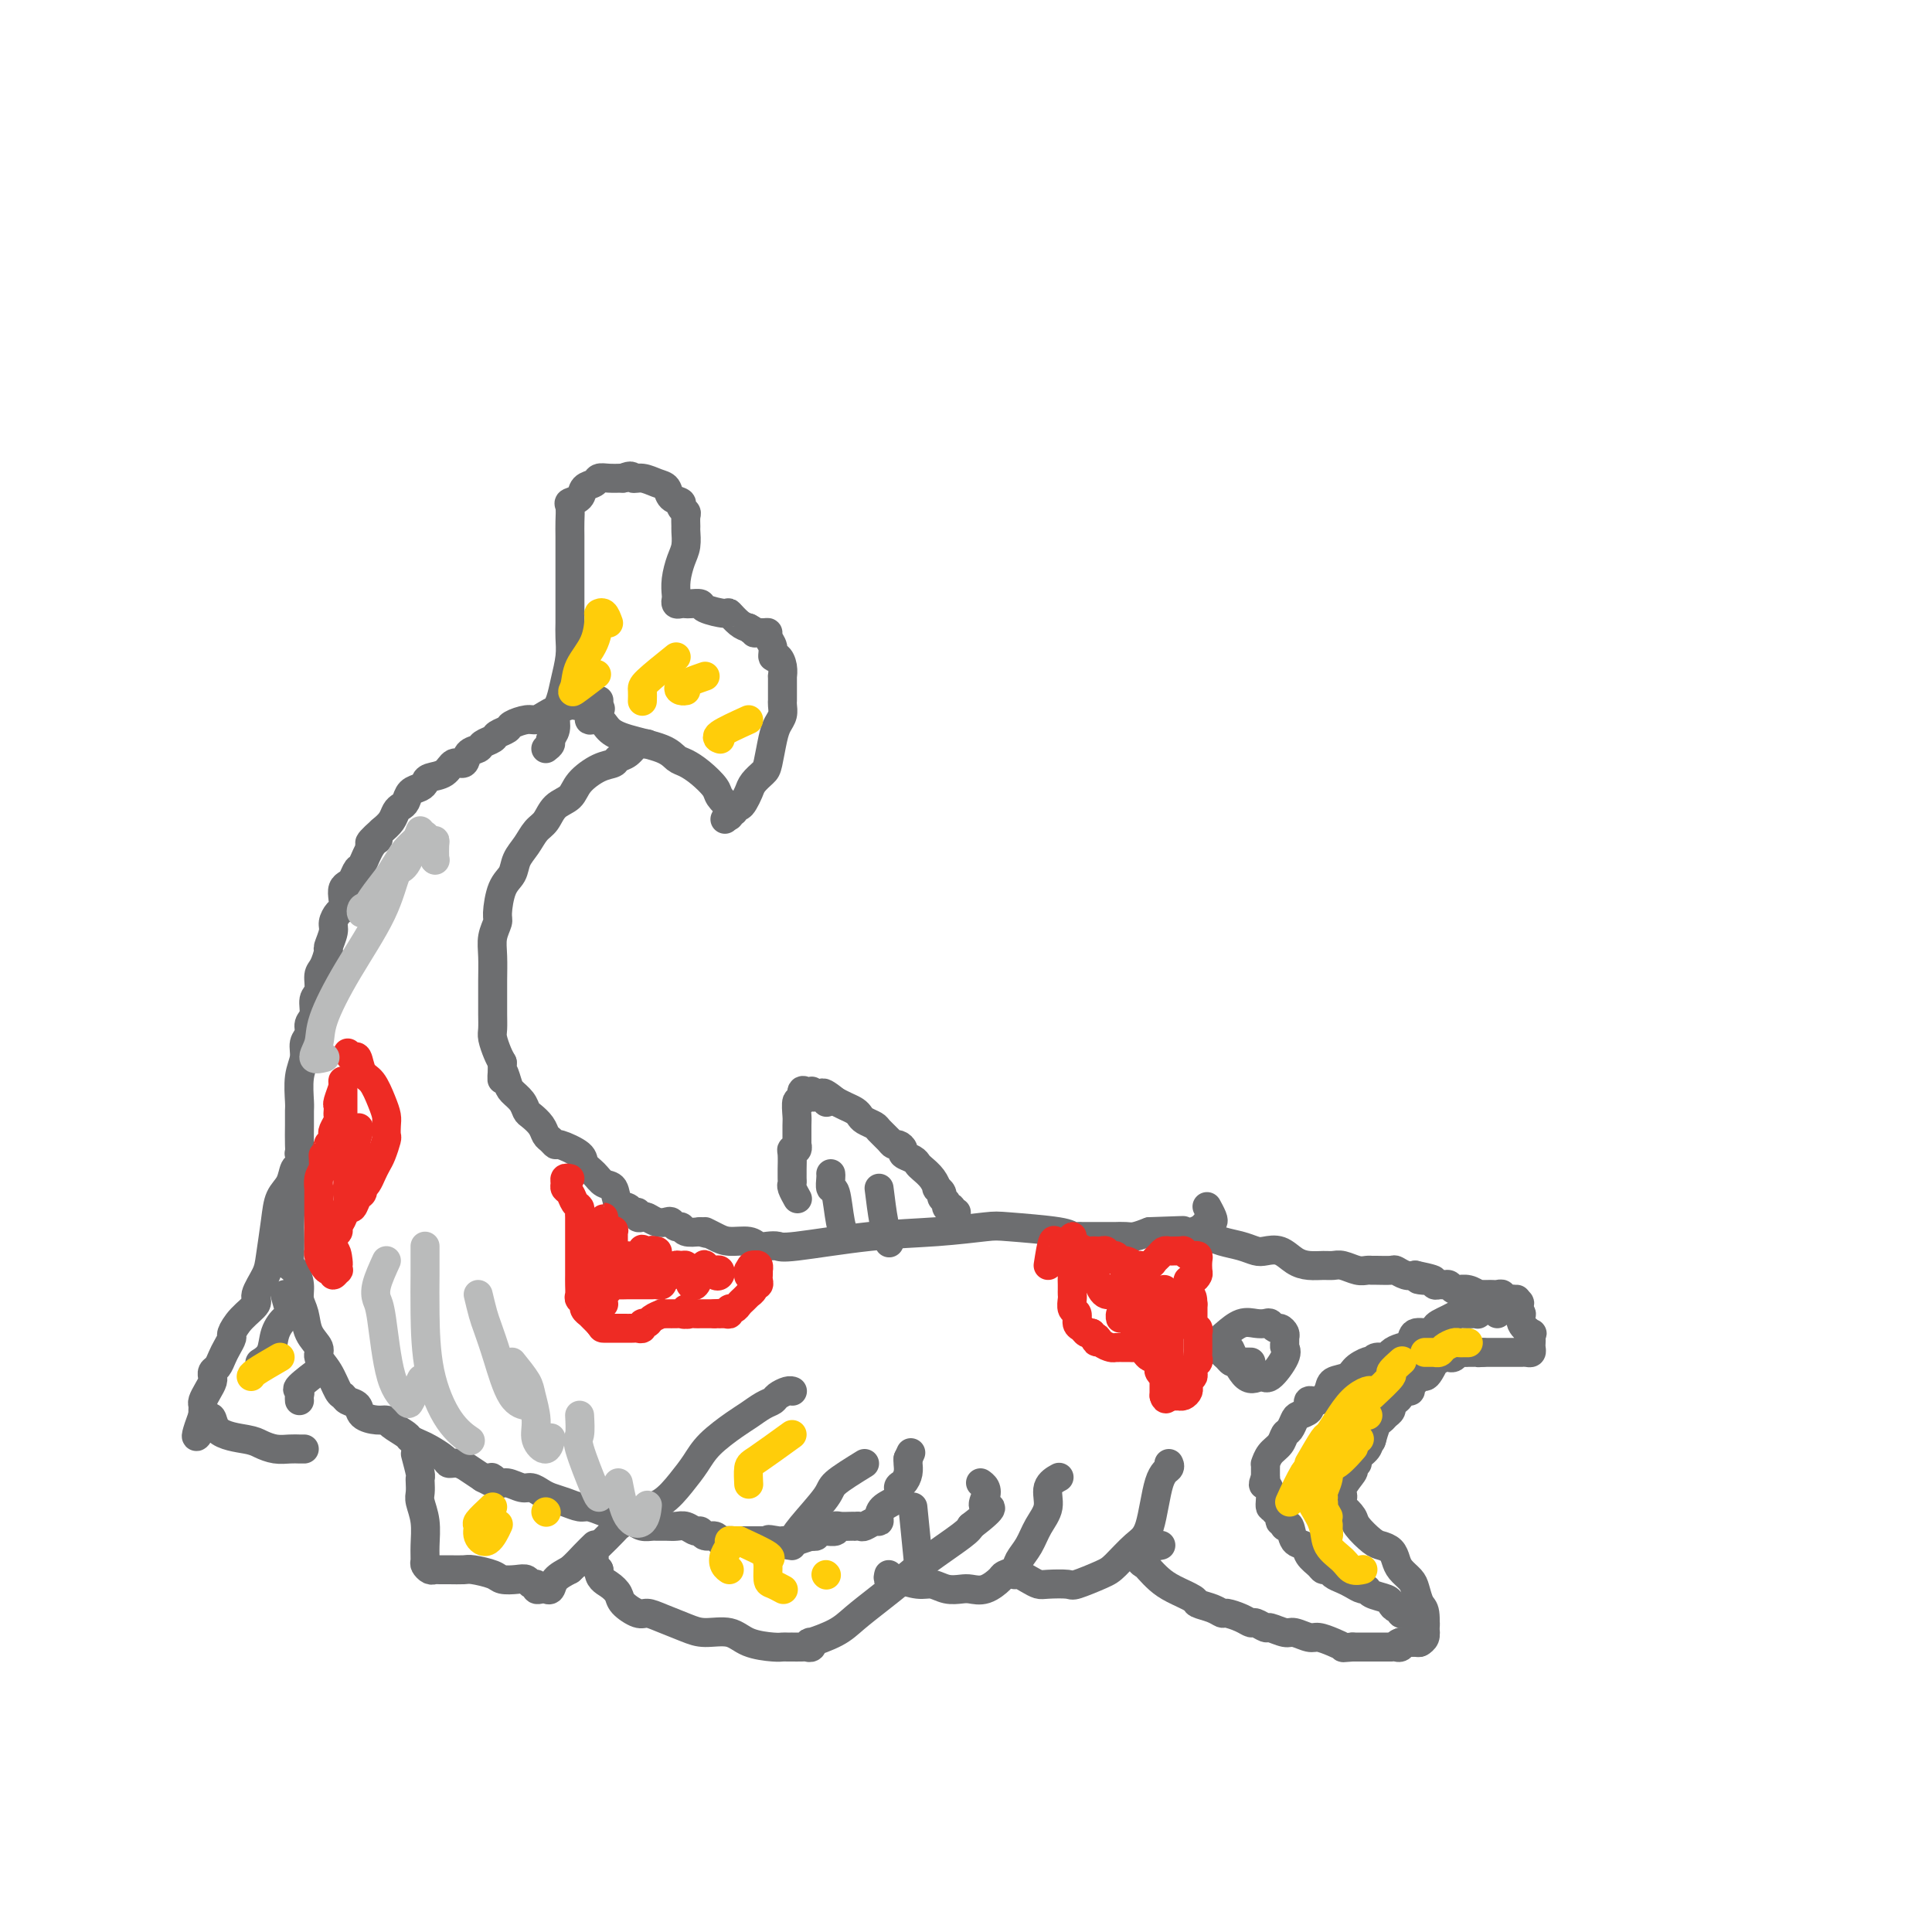 <svg viewBox='0 0 400 400' version='1.1' xmlns='http://www.w3.org/2000/svg' xmlns:xlink='http://www.w3.org/1999/xlink'><g fill='none' stroke='rgb(109,110,112)' stroke-width='6' stroke-linecap='round' stroke-linejoin='round'><path d='M113,155c0.455,-0.351 0.909,-0.701 1,-1c0.091,-0.299 -0.183,-0.546 0,-1c0.183,-0.454 0.823,-1.114 1,-2c0.177,-0.886 -0.110,-1.997 0,-3c0.110,-1.003 0.618,-1.896 1,-3c0.382,-1.104 0.638,-2.417 1,-4c0.362,-1.583 0.829,-3.436 1,-5c0.171,-1.564 0.046,-2.838 0,-4c-0.046,-1.162 -0.012,-2.212 0,-3c0.012,-0.788 0.003,-1.312 0,-2c-0.003,-0.688 -0.001,-1.538 0,-3c0.001,-1.462 0.000,-3.535 0,-5c-0.000,-1.465 0.000,-2.322 0,-3c-0.000,-0.678 -0.002,-1.176 0,-2c0.002,-0.824 0.008,-1.974 0,-3c-0.008,-1.026 -0.028,-1.928 0,-3c0.028,-1.072 0.106,-2.314 0,-3c-0.106,-0.686 -0.394,-0.814 0,-1c0.394,-0.186 1.470,-0.428 2,-1c0.530,-0.572 0.515,-1.474 1,-2c0.485,-0.526 1.470,-0.677 2,-1c0.530,-0.323 0.604,-0.818 1,-1c0.396,-0.182 1.113,-0.052 2,0c0.887,0.052 1.943,0.026 3,0'/><path d='M129,99c2.074,-0.914 1.759,-0.200 2,0c0.241,0.200 1.039,-0.115 2,0c0.961,0.115 2.085,0.661 3,1c0.915,0.339 1.622,0.472 2,1c0.378,0.528 0.427,1.450 1,2c0.573,0.550 1.670,0.729 2,1c0.330,0.271 -0.108,0.634 0,1c0.108,0.366 0.762,0.734 1,1c0.238,0.266 0.061,0.429 0,1c-0.061,0.571 -0.006,1.549 0,2c0.006,0.451 -0.037,0.376 0,1c0.037,0.624 0.154,1.946 0,3c-0.154,1.054 -0.578,1.841 -1,3c-0.422,1.159 -0.842,2.689 -1,4c-0.158,1.311 -0.053,2.404 0,3c0.053,0.596 0.054,0.696 0,1c-0.054,0.304 -0.165,0.813 0,1c0.165,0.187 0.604,0.053 1,0c0.396,-0.053 0.747,-0.024 1,0c0.253,0.024 0.406,0.043 1,0c0.594,-0.043 1.629,-0.148 2,0c0.371,0.148 0.077,0.551 1,1c0.923,0.449 3.062,0.945 4,1c0.938,0.055 0.676,-0.331 1,0c0.324,0.331 1.236,1.380 2,2c0.764,0.620 1.382,0.810 2,1'/><path d='M155,130c2.443,1.307 1.051,1.074 1,1c-0.051,-0.074 1.239,0.013 2,0c0.761,-0.013 0.991,-0.124 1,0c0.009,0.124 -0.204,0.484 0,1c0.204,0.516 0.825,1.190 1,2c0.175,0.810 -0.097,1.757 0,2c0.097,0.243 0.562,-0.216 1,0c0.438,0.216 0.849,1.108 1,2c0.151,0.892 0.040,1.783 0,2c-0.040,0.217 -0.011,-0.241 0,0c0.011,0.241 0.004,1.181 0,2c-0.004,0.819 -0.004,1.518 0,2c0.004,0.482 0.012,0.749 0,1c-0.012,0.251 -0.045,0.487 0,1c0.045,0.513 0.168,1.302 0,2c-0.168,0.698 -0.626,1.303 -1,2c-0.374,0.697 -0.663,1.485 -1,3c-0.337,1.515 -0.720,3.757 -1,5c-0.280,1.243 -0.456,1.486 -1,2c-0.544,0.514 -1.456,1.300 -2,2c-0.544,0.700 -0.719,1.316 -1,2c-0.281,0.684 -0.668,1.436 -1,2c-0.332,0.564 -0.611,0.940 -1,1c-0.389,0.060 -0.889,-0.197 -1,0c-0.111,0.197 0.166,0.847 0,1c-0.166,0.153 -0.775,-0.189 -1,0c-0.225,0.189 -0.064,0.911 0,1c0.064,0.089 0.032,-0.456 0,-1'/><path d='M151,168c-1.733,3.128 -0.564,0.948 0,0c0.564,-0.948 0.523,-0.664 0,-1c-0.523,-0.336 -1.530,-1.294 -2,-2c-0.470,-0.706 -0.404,-1.162 -1,-2c-0.596,-0.838 -1.853,-2.059 -3,-3c-1.147,-0.941 -2.184,-1.602 -3,-2c-0.816,-0.398 -1.411,-0.531 -2,-1c-0.589,-0.469 -1.173,-1.272 -3,-2c-1.827,-0.728 -4.899,-1.379 -7,-2c-2.101,-0.621 -3.231,-1.211 -4,-2c-0.769,-0.789 -1.175,-1.779 -2,-2c-0.825,-0.221 -2.068,0.325 -2,0c0.068,-0.325 1.448,-1.521 2,-2c0.552,-0.479 0.276,-0.239 0,0'/><path d='M134,154c-0.441,-0.015 -0.882,-0.029 -1,0c-0.118,0.029 0.086,0.102 0,0c-0.086,-0.102 -0.461,-0.380 -1,0c-0.539,0.380 -1.240,1.417 -2,2c-0.760,0.583 -1.578,0.712 -2,1c-0.422,0.288 -0.449,0.733 -1,1c-0.551,0.267 -1.628,0.355 -3,1c-1.372,0.645 -3.039,1.849 -4,3c-0.961,1.151 -1.216,2.251 -2,3c-0.784,0.749 -2.098,1.148 -3,2c-0.902,0.852 -1.392,2.157 -2,3c-0.608,0.843 -1.332,1.224 -2,2c-0.668,0.776 -1.279,1.949 -2,3c-0.721,1.051 -1.551,1.982 -2,3c-0.449,1.018 -0.516,2.123 -1,3c-0.484,0.877 -1.383,1.524 -2,3c-0.617,1.476 -0.950,3.780 -1,5c-0.050,1.220 0.183,1.355 0,2c-0.183,0.645 -0.781,1.799 -1,3c-0.219,1.201 -0.058,2.447 0,4c0.058,1.553 0.015,3.412 0,5c-0.015,1.588 -0.001,2.904 0,4c0.001,1.096 -0.011,1.970 0,3c0.011,1.030 0.044,2.214 0,3c-0.044,0.786 -0.166,1.173 0,2c0.166,0.827 0.619,2.093 1,3c0.381,0.907 0.691,1.453 1,2'/><path d='M104,220c-0.052,5.927 -0.182,2.744 0,2c0.182,-0.744 0.678,0.952 1,2c0.322,1.048 0.471,1.449 1,2c0.529,0.551 1.437,1.251 2,2c0.563,0.749 0.781,1.548 1,2c0.219,0.452 0.441,0.556 1,1c0.559,0.444 1.456,1.228 2,2c0.544,0.772 0.735,1.533 1,2c0.265,0.467 0.605,0.639 1,1c0.395,0.361 0.844,0.911 1,1c0.156,0.089 0.019,-0.284 1,0c0.981,0.284 3.079,1.226 4,2c0.921,0.774 0.665,1.381 1,2c0.335,0.619 1.259,1.251 2,2c0.741,0.749 1.297,1.616 2,2c0.703,0.384 1.551,0.284 2,1c0.449,0.716 0.498,2.248 1,3c0.502,0.752 1.458,0.724 2,1c0.542,0.276 0.669,0.858 1,1c0.331,0.142 0.865,-0.154 1,0c0.135,0.154 -0.129,0.760 0,1c0.129,0.240 0.650,0.116 1,0c0.350,-0.116 0.527,-0.223 1,0c0.473,0.223 1.240,0.777 2,1c0.760,0.223 1.511,0.116 2,0c0.489,-0.116 0.714,-0.241 1,0c0.286,0.241 0.633,0.848 1,1c0.367,0.152 0.753,-0.151 1,0c0.247,0.151 0.356,0.758 1,1c0.644,0.242 1.822,0.121 3,0'/><path d='M145,255c2.768,0.885 1.189,0.097 1,0c-0.189,-0.097 1.013,0.496 2,1c0.987,0.504 1.760,0.919 3,1c1.240,0.081 2.948,-0.173 4,0c1.052,0.173 1.447,0.772 2,1c0.553,0.228 1.262,0.087 2,0c0.738,-0.087 1.504,-0.118 2,0c0.496,0.118 0.723,0.385 4,0c3.277,-0.385 9.603,-1.421 15,-2c5.397,-0.579 9.866,-0.701 14,-1c4.134,-0.299 7.934,-0.774 10,-1c2.066,-0.226 2.399,-0.204 5,0c2.601,0.204 7.470,0.591 10,1c2.530,0.409 2.720,0.842 3,1c0.280,0.158 0.649,0.042 1,0c0.351,-0.042 0.686,-0.011 1,0c0.314,0.011 0.609,0.003 1,0c0.391,-0.003 0.878,-0.001 1,0c0.122,0.001 -0.122,0.000 0,0c0.122,-0.000 0.611,-0.000 1,0c0.389,0.000 0.677,0.000 1,0c0.323,-0.000 0.681,-0.000 1,0c0.319,0.000 0.598,0.001 1,0c0.402,-0.001 0.925,-0.003 1,0c0.075,0.003 -0.300,0.011 0,0c0.300,-0.011 1.273,-0.041 2,0c0.727,0.041 1.208,0.155 2,0c0.792,-0.155 1.896,-0.577 3,-1'/><path d='M238,255c12.642,-0.464 4.746,-0.124 2,0c-2.746,0.124 -0.341,0.033 1,0c1.341,-0.033 1.619,-0.008 2,0c0.381,0.008 0.865,-0.001 1,0c0.135,0.001 -0.080,0.010 0,0c0.080,-0.010 0.456,-0.041 1,0c0.544,0.041 1.257,0.153 2,0c0.743,-0.153 1.516,-0.570 2,-1c0.484,-0.430 0.679,-0.872 1,-1c0.321,-0.128 0.766,0.058 1,0c0.234,-0.058 0.255,-0.362 0,-1c-0.255,-0.638 -0.787,-1.611 -1,-2c-0.213,-0.389 -0.106,-0.195 0,0'/><path d='M124,145c-0.755,0.030 -1.510,0.060 -2,0c-0.490,-0.060 -0.715,-0.209 -1,0c-0.285,0.209 -0.628,0.777 -1,1c-0.372,0.223 -0.771,0.102 -1,0c-0.229,-0.102 -0.286,-0.186 -1,0c-0.714,0.186 -2.083,0.641 -3,1c-0.917,0.359 -1.382,0.621 -2,1c-0.618,0.379 -1.388,0.875 -2,1c-0.612,0.125 -1.066,-0.121 -2,0c-0.934,0.121 -2.348,0.610 -3,1c-0.652,0.390 -0.541,0.682 -1,1c-0.459,0.318 -1.489,0.661 -2,1c-0.511,0.339 -0.503,0.673 -1,1c-0.497,0.327 -1.498,0.646 -2,1c-0.502,0.354 -0.503,0.743 -1,1c-0.497,0.257 -1.488,0.384 -2,1c-0.512,0.616 -0.543,1.723 -1,2c-0.457,0.277 -1.340,-0.276 -2,0c-0.660,0.276 -1.098,1.382 -2,2c-0.902,0.618 -2.269,0.747 -3,1c-0.731,0.253 -0.826,0.631 -1,1c-0.174,0.369 -0.428,0.728 -1,1c-0.572,0.272 -1.462,0.457 -2,1c-0.538,0.543 -0.724,1.444 -1,2c-0.276,0.556 -0.641,0.768 -1,1c-0.359,0.232 -0.712,0.486 -1,1c-0.288,0.514 -0.511,1.290 -1,2c-0.489,0.710 -1.245,1.355 -2,2'/><path d='M79,172c-4.372,3.858 -1.801,2.505 -1,2c0.801,-0.505 -0.166,-0.160 -1,1c-0.834,1.160 -1.534,3.136 -2,4c-0.466,0.864 -0.700,0.615 -1,1c-0.300,0.385 -0.668,1.402 -1,2c-0.332,0.598 -0.627,0.775 -1,1c-0.373,0.225 -0.822,0.497 -1,1c-0.178,0.503 -0.085,1.235 0,2c0.085,0.765 0.162,1.561 0,2c-0.162,0.439 -0.565,0.521 -1,1c-0.435,0.479 -0.904,1.354 -1,2c-0.096,0.646 0.180,1.064 0,2c-0.180,0.936 -0.818,2.390 -1,3c-0.182,0.610 0.091,0.375 0,1c-0.091,0.625 -0.545,2.111 -1,3c-0.455,0.889 -0.911,1.183 -1,2c-0.089,0.817 0.187,2.158 0,3c-0.187,0.842 -0.839,1.183 -1,2c-0.161,0.817 0.168,2.108 0,3c-0.168,0.892 -0.833,1.384 -1,2c-0.167,0.616 0.166,1.356 0,2c-0.166,0.644 -0.829,1.194 -1,2c-0.171,0.806 0.150,1.870 0,3c-0.150,1.130 -0.773,2.325 -1,4c-0.227,1.675 -0.060,3.829 0,5c0.060,1.171 0.013,1.358 0,2c-0.013,0.642 0.007,1.739 0,3c-0.007,1.261 -0.040,2.686 0,4c0.040,1.314 0.154,2.518 0,4c-0.154,1.482 -0.577,3.241 -1,5'/><path d='M61,246c-1.464,9.251 -1.125,4.878 -1,4c0.125,-0.878 0.036,1.738 0,3c-0.036,1.262 -0.020,1.170 0,2c0.020,0.830 0.043,2.582 0,4c-0.043,1.418 -0.152,2.503 0,3c0.152,0.497 0.564,0.405 1,1c0.436,0.595 0.895,1.878 1,3c0.105,1.122 -0.145,2.082 0,3c0.145,0.918 0.686,1.795 1,3c0.314,1.205 0.402,2.740 1,4c0.598,1.260 1.704,2.246 2,3c0.296,0.754 -0.220,1.277 0,2c0.220,0.723 1.176,1.646 2,3c0.824,1.354 1.514,3.140 2,4c0.486,0.860 0.766,0.795 1,1c0.234,0.205 0.420,0.681 1,1c0.580,0.319 1.554,0.480 2,1c0.446,0.520 0.365,1.400 1,2c0.635,0.600 1.986,0.920 3,1c1.014,0.080 1.689,-0.080 2,0c0.311,0.080 0.256,0.402 1,1c0.744,0.598 2.287,1.473 3,2c0.713,0.527 0.596,0.706 1,1c0.404,0.294 1.329,0.705 2,1c0.671,0.295 1.088,0.476 2,1c0.912,0.524 2.319,1.393 3,2c0.681,0.607 0.635,0.953 1,1c0.365,0.047 1.139,-0.204 2,0c0.861,0.204 1.809,0.863 2,1c0.191,0.137 -0.374,-0.246 0,0c0.374,0.246 1.687,1.123 3,2'/><path d='M100,306c5.055,2.719 2.691,0.518 2,0c-0.691,-0.518 0.290,0.649 1,1c0.710,0.351 1.148,-0.113 2,0c0.852,0.113 2.118,0.804 3,1c0.882,0.196 1.381,-0.101 2,0c0.619,0.101 1.358,0.601 2,1c0.642,0.399 1.186,0.698 2,1c0.814,0.302 1.897,0.606 3,1c1.103,0.394 2.225,0.879 3,1c0.775,0.121 1.205,-0.121 2,0c0.795,0.121 1.957,0.607 3,1c1.043,0.393 1.966,0.694 3,1c1.034,0.306 2.178,0.618 3,1c0.822,0.382 1.322,0.835 2,1c0.678,0.165 1.532,0.043 2,0c0.468,-0.043 0.549,-0.008 1,0c0.451,0.008 1.273,-0.013 2,0c0.727,0.013 1.360,0.060 2,0c0.640,-0.060 1.289,-0.227 2,0c0.711,0.227 1.486,0.849 2,1c0.514,0.151 0.766,-0.170 1,0c0.234,0.170 0.448,0.830 1,1c0.552,0.170 1.442,-0.151 2,0c0.558,0.151 0.783,0.772 1,1c0.217,0.228 0.424,0.061 1,0c0.576,-0.061 1.520,-0.016 2,0c0.480,0.016 0.496,0.004 1,0c0.504,-0.004 1.496,-0.001 2,0c0.504,0.001 0.520,0.000 1,0c0.480,-0.000 1.423,-0.000 2,0c0.577,0.000 0.789,0.000 1,0'/><path d='M159,319c9.300,2.011 3.050,0.540 1,0c-2.050,-0.540 0.098,-0.148 1,0c0.902,0.148 0.556,0.054 1,0c0.444,-0.054 1.678,-0.067 2,0c0.322,0.067 -0.269,0.214 0,0c0.269,-0.214 1.397,-0.788 2,-1c0.603,-0.212 0.683,-0.061 1,0c0.317,0.061 0.873,0.030 1,0c0.127,-0.030 -0.174,-0.061 0,0c0.174,0.061 0.825,0.213 1,0c0.175,-0.213 -0.125,-0.793 0,-1c0.125,-0.207 0.677,-0.041 1,0c0.323,0.041 0.419,-0.041 1,0c0.581,0.041 1.648,0.207 2,0c0.352,-0.207 -0.012,-0.788 0,-1c0.012,-0.212 0.399,-0.057 1,0c0.601,0.057 1.417,0.016 2,0c0.583,-0.016 0.933,-0.008 1,0c0.067,0.008 -0.150,0.017 0,0c0.150,-0.017 0.667,-0.059 1,0c0.333,0.059 0.482,0.220 1,0c0.518,-0.220 1.404,-0.821 2,-1c0.596,-0.179 0.901,0.064 1,0c0.099,-0.064 -0.009,-0.436 0,-1c0.009,-0.564 0.136,-1.320 1,-2c0.864,-0.680 2.466,-1.285 3,-2c0.534,-0.715 -0.001,-1.540 0,-2c0.001,-0.460 0.536,-0.556 1,-1c0.464,-0.444 0.856,-1.235 1,-2c0.144,-0.765 0.041,-1.504 0,-2c-0.041,-0.496 -0.021,-0.748 0,-1'/><path d='M188,302c1.000,-2.167 0.500,-1.083 0,0'/><path d='M184,326c-0.110,0.414 -0.220,0.828 0,1c0.220,0.172 0.772,0.102 1,0c0.228,-0.102 0.134,-0.238 1,0c0.866,0.238 2.693,0.848 4,1c1.307,0.152 2.096,-0.154 3,0c0.904,0.154 1.924,0.766 3,1c1.076,0.234 2.210,0.088 3,0c0.790,-0.088 1.238,-0.117 2,0c0.762,0.117 1.838,0.380 3,0c1.162,-0.380 2.408,-1.402 3,-2c0.592,-0.598 0.528,-0.771 1,-1c0.472,-0.229 1.479,-0.514 2,-1c0.521,-0.486 0.554,-1.173 1,-2c0.446,-0.827 1.304,-1.795 2,-3c0.696,-1.205 1.231,-2.649 2,-4c0.769,-1.351 1.773,-2.610 2,-4c0.227,-1.390 -0.324,-2.913 0,-4c0.324,-1.087 1.521,-1.739 2,-2c0.479,-0.261 0.239,-0.130 0,0'/><path d='M210,325c-0.067,0.445 -0.133,0.890 0,1c0.133,0.110 0.467,-0.115 1,0c0.533,0.115 1.267,0.568 2,1c0.733,0.432 1.467,0.841 2,1c0.533,0.159 0.865,0.067 2,0c1.135,-0.067 3.073,-0.108 4,0c0.927,0.108 0.843,0.366 2,0c1.157,-0.366 3.555,-1.355 5,-2c1.445,-0.645 1.936,-0.946 3,-2c1.064,-1.054 2.702,-2.860 4,-4c1.298,-1.140 2.257,-1.612 3,-4c0.743,-2.388 1.271,-6.692 2,-9c0.729,-2.308 1.658,-2.621 2,-3c0.342,-0.379 0.098,-0.822 0,-1c-0.098,-0.178 -0.049,-0.089 0,0'/><path d='M247,256c-0.502,-0.000 -1.005,-0.001 -1,0c0.005,0.001 0.517,0.003 1,0c0.483,-0.003 0.937,-0.012 1,0c0.063,0.012 -0.264,0.045 0,0c0.264,-0.045 1.120,-0.169 2,0c0.880,0.169 1.786,0.632 3,1c1.214,0.368 2.737,0.641 4,1c1.263,0.359 2.266,0.804 3,1c0.734,0.196 1.197,0.144 2,0c0.803,-0.144 1.944,-0.378 3,0c1.056,0.378 2.025,1.368 3,2c0.975,0.632 1.955,0.905 3,1c1.045,0.095 2.153,0.011 3,0c0.847,-0.011 1.432,0.050 2,0c0.568,-0.050 1.120,-0.209 2,0c0.880,0.209 2.089,0.788 3,1c0.911,0.212 1.525,0.056 2,0c0.475,-0.056 0.813,-0.011 1,0c0.187,0.011 0.224,-0.011 1,0c0.776,0.011 2.290,0.054 3,0c0.710,-0.054 0.614,-0.207 1,0c0.386,0.207 1.253,0.773 2,1c0.747,0.227 1.373,0.113 2,0'/><path d='M293,264c7.234,1.480 2.320,1.182 1,1c-1.320,-0.182 0.956,-0.246 2,0c1.044,0.246 0.857,0.802 1,1c0.143,0.198 0.617,0.039 1,0c0.383,-0.039 0.676,0.042 1,0c0.324,-0.042 0.681,-0.209 1,0c0.319,0.209 0.601,0.792 1,1c0.399,0.208 0.915,0.042 1,0c0.085,-0.042 -0.261,0.041 0,0c0.261,-0.041 1.131,-0.207 2,0c0.869,0.207 1.739,0.788 2,1c0.261,0.212 -0.085,0.057 0,0c0.085,-0.057 0.601,-0.016 1,0c0.399,0.016 0.680,0.008 1,0c0.320,-0.008 0.677,-0.016 1,0c0.323,0.016 0.611,0.057 1,0c0.389,-0.057 0.879,-0.211 1,0c0.121,0.211 -0.128,0.789 0,1c0.128,0.211 0.632,0.057 1,0c0.368,-0.057 0.599,-0.015 1,0c0.401,0.015 0.972,0.004 1,0c0.028,-0.004 -0.486,-0.002 -1,0'/><path d='M313,269c3.138,1.000 0.982,1.000 0,1c-0.982,-0.000 -0.789,-0.001 -1,0c-0.211,0.001 -0.826,0.004 -1,0c-0.174,-0.004 0.094,-0.015 0,0c-0.094,0.015 -0.550,0.056 -1,0c-0.450,-0.056 -0.895,-0.207 -1,0c-0.105,0.207 0.130,0.774 0,1c-0.130,0.226 -0.625,0.113 -1,0c-0.375,-0.113 -0.629,-0.226 -1,0c-0.371,0.226 -0.858,0.792 -1,1c-0.142,0.208 0.061,0.059 0,0c-0.061,-0.059 -0.387,-0.027 -1,0c-0.613,0.027 -1.513,0.048 -2,0c-0.487,-0.048 -0.562,-0.166 -1,0c-0.438,0.166 -1.238,0.617 -2,1c-0.762,0.383 -1.485,0.698 -2,1c-0.515,0.302 -0.823,0.592 -1,1c-0.177,0.408 -0.222,0.935 -1,1c-0.778,0.065 -2.287,-0.332 -3,0c-0.713,0.332 -0.628,1.395 -1,2c-0.372,0.605 -1.199,0.753 -2,1c-0.801,0.247 -1.576,0.592 -2,1c-0.424,0.408 -0.499,0.879 -1,1c-0.501,0.121 -1.429,-0.108 -2,0c-0.571,0.108 -0.786,0.554 -1,1'/><path d='M284,282c-4.612,1.980 -1.641,0.431 -1,0c0.641,-0.431 -1.049,0.257 -2,1c-0.951,0.743 -1.162,1.543 -2,2c-0.838,0.457 -2.301,0.571 -3,1c-0.699,0.429 -0.633,1.172 -1,2c-0.367,0.828 -1.168,1.741 -2,2c-0.832,0.259 -1.694,-0.138 -2,0c-0.306,0.138 -0.057,0.809 0,1c0.057,0.191 -0.079,-0.100 0,0c0.079,0.100 0.372,0.589 0,1c-0.372,0.411 -1.408,0.743 -2,1c-0.592,0.257 -0.740,0.438 -1,1c-0.260,0.562 -0.634,1.503 -1,2c-0.366,0.497 -0.725,0.549 -1,1c-0.275,0.451 -0.466,1.300 -1,2c-0.534,0.700 -1.411,1.251 -2,2c-0.589,0.749 -0.890,1.696 -1,2c-0.110,0.304 -0.030,-0.033 0,0c0.030,0.033 0.008,0.438 0,1c-0.008,0.562 -0.004,1.281 0,2'/><path d='M262,306c-0.911,2.102 -0.187,1.357 0,1c0.187,-0.357 -0.161,-0.326 0,0c0.161,0.326 0.832,0.947 1,2c0.168,1.053 -0.166,2.539 0,3c0.166,0.461 0.833,-0.102 1,0c0.167,0.102 -0.166,0.868 0,1c0.166,0.132 0.829,-0.371 1,0c0.171,0.371 -0.151,1.617 0,2c0.151,0.383 0.776,-0.096 1,0c0.224,0.096 0.048,0.769 0,1c-0.048,0.231 0.033,0.022 0,0c-0.033,-0.022 -0.179,0.144 0,0c0.179,-0.144 0.682,-0.596 1,0c0.318,0.596 0.452,2.241 1,3c0.548,0.759 1.509,0.633 2,1c0.491,0.367 0.512,1.226 1,2c0.488,0.774 1.443,1.464 2,2c0.557,0.536 0.715,0.917 1,1c0.285,0.083 0.696,-0.131 1,0c0.304,0.131 0.502,0.609 1,1c0.498,0.391 1.297,0.696 2,1c0.703,0.304 1.309,0.606 2,1c0.691,0.394 1.466,0.879 2,1c0.534,0.121 0.825,-0.121 1,0c0.175,0.121 0.233,0.606 1,1c0.767,0.394 2.243,0.698 3,1c0.757,0.302 0.794,0.603 1,1c0.206,0.397 0.581,0.890 1,1c0.419,0.110 0.882,-0.163 1,0c0.118,0.163 -0.109,0.761 0,1c0.109,0.239 0.555,0.120 1,0'/><path d='M291,334c2.952,1.563 1.331,0.470 1,0c-0.331,-0.470 0.628,-0.318 1,0c0.372,0.318 0.156,0.803 0,1c-0.156,0.197 -0.252,0.108 0,0c0.252,-0.108 0.852,-0.235 1,0c0.148,0.235 -0.155,0.833 0,1c0.155,0.167 0.770,-0.096 1,0c0.230,0.096 0.077,0.551 0,1c-0.077,0.449 -0.077,0.891 0,1c0.077,0.109 0.232,-0.114 0,0c-0.232,0.114 -0.850,0.567 -1,1c-0.150,0.433 0.167,0.847 0,1c-0.167,0.153 -0.818,0.045 -1,0c-0.182,-0.045 0.106,-0.026 0,0c-0.106,0.026 -0.607,0.060 -1,0c-0.393,-0.060 -0.679,-0.212 -1,0c-0.321,0.212 -0.678,0.789 -1,1c-0.322,0.211 -0.610,0.057 -1,0c-0.390,-0.057 -0.881,-0.015 -1,0c-0.119,0.015 0.134,0.004 0,0c-0.134,-0.004 -0.655,-0.001 -1,0c-0.345,0.001 -0.515,0.000 -1,0c-0.485,-0.000 -1.284,-0.000 -2,0c-0.716,0.000 -1.347,0.000 -2,0c-0.653,-0.000 -1.326,-0.000 -2,0'/><path d='M280,341c-2.386,0.198 -1.851,0.193 -2,0c-0.149,-0.193 -0.983,-0.572 -2,-1c-1.017,-0.428 -2.217,-0.903 -3,-1c-0.783,-0.097 -1.150,0.185 -2,0c-0.850,-0.185 -2.182,-0.838 -3,-1c-0.818,-0.162 -1.122,0.168 -2,0c-0.878,-0.168 -2.331,-0.832 -3,-1c-0.669,-0.168 -0.554,0.161 -1,0c-0.446,-0.161 -1.453,-0.813 -2,-1c-0.547,-0.187 -0.634,0.091 -1,0c-0.366,-0.091 -1.009,-0.549 -2,-1c-0.991,-0.451 -2.329,-0.893 -3,-1c-0.671,-0.107 -0.676,0.123 -1,0c-0.324,-0.123 -0.968,-0.599 -2,-1c-1.032,-0.401 -2.451,-0.727 -3,-1c-0.549,-0.273 -0.227,-0.493 -1,-1c-0.773,-0.507 -2.642,-1.301 -4,-2c-1.358,-0.699 -2.205,-1.304 -3,-2c-0.795,-0.696 -1.536,-1.483 -2,-2c-0.464,-0.517 -0.649,-0.766 -1,-1c-0.351,-0.234 -0.867,-0.455 -1,-1c-0.133,-0.545 0.118,-1.416 1,-2c0.882,-0.584 2.395,-0.881 3,-1c0.605,-0.119 0.303,-0.059 0,0'/><path d='M310,272c-0.120,-0.423 -0.239,-0.847 0,-1c0.239,-0.153 0.837,-0.037 1,0c0.163,0.037 -0.110,-0.006 0,0c0.110,0.006 0.602,0.060 1,0c0.398,-0.060 0.703,-0.233 1,0c0.297,0.233 0.587,0.871 1,1c0.413,0.129 0.948,-0.250 1,0c0.052,0.250 -0.378,1.128 0,2c0.378,0.872 1.565,1.739 2,2c0.435,0.261 0.117,-0.084 0,0c-0.117,0.084 -0.034,0.597 0,1c0.034,0.403 0.019,0.696 0,1c-0.019,0.304 -0.043,0.617 0,1c0.043,0.383 0.152,0.835 0,1c-0.152,0.165 -0.564,0.044 -1,0c-0.436,-0.044 -0.894,-0.012 -1,0c-0.106,0.012 0.140,0.003 0,0c-0.140,-0.003 -0.667,-0.001 -1,0c-0.333,0.001 -0.473,0.000 -1,0c-0.527,-0.000 -1.440,-0.000 -2,0c-0.560,0.000 -0.766,0.000 -1,0c-0.234,-0.000 -0.495,-0.000 -1,0c-0.505,0.000 -1.252,0.000 -2,0'/><path d='M307,280c-1.726,0.154 -1.040,0.040 -1,0c0.040,-0.040 -0.567,-0.007 -1,0c-0.433,0.007 -0.694,-0.012 -1,0c-0.306,0.012 -0.658,0.055 -1,0c-0.342,-0.055 -0.674,-0.207 -1,0c-0.326,0.207 -0.647,0.772 -1,1c-0.353,0.228 -0.739,0.120 -1,0c-0.261,-0.120 -0.399,-0.253 -1,0c-0.601,0.253 -1.667,0.890 -2,1c-0.333,0.110 0.066,-0.307 0,0c-0.066,0.307 -0.596,1.339 -1,2c-0.404,0.661 -0.682,0.952 -1,1c-0.318,0.048 -0.677,-0.145 -1,0c-0.323,0.145 -0.611,0.630 -1,1c-0.389,0.370 -0.877,0.625 -1,1c-0.123,0.375 0.121,0.870 0,1c-0.121,0.130 -0.607,-0.105 -1,0c-0.393,0.105 -0.694,0.549 -1,1c-0.306,0.451 -0.617,0.908 -1,1c-0.383,0.092 -0.838,-0.183 -1,0c-0.162,0.183 -0.032,0.823 0,1c0.032,0.177 -0.033,-0.109 0,0c0.033,0.109 0.163,0.615 0,1c-0.163,0.385 -0.618,0.650 -1,1c-0.382,0.350 -0.690,0.784 -1,1c-0.310,0.216 -0.622,0.212 -1,1c-0.378,0.788 -0.822,2.368 -1,3c-0.178,0.632 -0.089,0.316 0,0'/><path d='M284,298c-2.271,2.669 -1.449,1.341 -1,1c0.449,-0.341 0.526,0.304 0,1c-0.526,0.696 -1.656,1.441 -2,2c-0.344,0.559 0.096,0.930 0,1c-0.096,0.070 -0.729,-0.160 -1,0c-0.271,0.160 -0.182,0.711 0,1c0.182,0.289 0.455,0.316 0,1c-0.455,0.684 -1.639,2.026 -2,3c-0.361,0.974 0.101,1.580 0,2c-0.101,0.420 -0.766,0.655 -1,1c-0.234,0.345 -0.037,0.801 0,1c0.037,0.199 -0.085,0.141 0,0c0.085,-0.141 0.379,-0.364 1,0c0.621,0.364 1.571,1.315 2,2c0.429,0.685 0.339,1.104 1,2c0.661,0.896 2.074,2.270 3,3c0.926,0.730 1.365,0.815 2,1c0.635,0.185 1.465,0.471 2,1c0.535,0.529 0.773,1.301 1,2c0.227,0.699 0.443,1.325 1,2c0.557,0.675 1.456,1.397 2,2c0.544,0.603 0.734,1.085 1,2c0.266,0.915 0.608,2.262 1,3c0.392,0.738 0.834,0.867 1,2c0.166,1.133 0.057,3.270 0,4c-0.057,0.730 -0.062,0.052 0,0c0.062,-0.052 0.192,0.522 0,1c-0.192,0.478 -0.706,0.859 -1,1c-0.294,0.141 -0.370,0.040 -1,0c-0.630,-0.040 -1.815,-0.020 -3,0'/><path d='M290,340c-0.833,0.333 -0.417,0.167 0,0'/><path d='M259,282c-0.303,0.000 -0.606,0.001 -1,0c-0.394,-0.001 -0.879,-0.003 -1,0c-0.121,0.003 0.121,0.012 0,0c-0.121,-0.012 -0.607,-0.045 -1,0c-0.393,0.045 -0.694,0.167 -1,0c-0.306,-0.167 -0.618,-0.622 -1,-1c-0.382,-0.378 -0.833,-0.677 -1,-1c-0.167,-0.323 -0.050,-0.668 0,-1c0.050,-0.332 0.033,-0.649 0,-1c-0.033,-0.351 -0.083,-0.735 0,-1c0.083,-0.265 0.298,-0.412 1,-1c0.702,-0.588 1.890,-1.618 3,-2c1.110,-0.382 2.143,-0.117 3,0c0.857,0.117 1.540,0.087 2,0c0.460,-0.087 0.698,-0.231 1,0c0.302,0.231 0.670,0.835 1,1c0.330,0.165 0.624,-0.111 1,0c0.376,0.111 0.836,0.607 1,1c0.164,0.393 0.034,0.681 0,1c-0.034,0.319 0.028,0.669 0,1c-0.028,0.331 -0.145,0.644 0,1c0.145,0.356 0.553,0.756 0,2c-0.553,1.244 -2.068,3.330 -3,4c-0.932,0.670 -1.281,-0.078 -2,0c-0.719,0.078 -1.809,0.983 -3,0c-1.191,-0.983 -2.483,-3.852 -3,-5c-0.517,-1.148 -0.258,-0.574 0,0'/><path d='M198,251c-0.455,0.120 -0.911,0.239 -1,0c-0.089,-0.239 0.187,-0.837 0,-1c-0.187,-0.163 -0.839,0.110 -1,0c-0.161,-0.110 0.168,-0.602 0,-1c-0.168,-0.398 -0.831,-0.701 -1,-1c-0.169,-0.299 0.158,-0.595 0,-1c-0.158,-0.405 -0.802,-0.921 -1,-1c-0.198,-0.079 0.050,0.277 0,0c-0.050,-0.277 -0.399,-1.188 -1,-2c-0.601,-0.812 -1.452,-1.527 -2,-2c-0.548,-0.473 -0.791,-0.705 -1,-1c-0.209,-0.295 -0.385,-0.653 -1,-1c-0.615,-0.347 -1.669,-0.683 -2,-1c-0.331,-0.317 0.062,-0.613 0,-1c-0.062,-0.387 -0.579,-0.863 -1,-1c-0.421,-0.137 -0.746,0.065 -1,0c-0.254,-0.065 -0.435,-0.399 -1,-1c-0.565,-0.601 -1.512,-1.471 -2,-2c-0.488,-0.529 -0.515,-0.719 -1,-1c-0.485,-0.281 -1.428,-0.653 -2,-1c-0.572,-0.347 -0.772,-0.670 -1,-1c-0.228,-0.330 -0.485,-0.666 -1,-1c-0.515,-0.334 -1.290,-0.667 -2,-1c-0.710,-0.333 -1.355,-0.667 -2,-1'/><path d='M173,228c-4.272,-3.499 -2.451,-0.745 -2,0c0.451,0.745 -0.467,-0.518 -1,-1c-0.533,-0.482 -0.681,-0.181 -1,0c-0.319,0.181 -0.807,0.242 -1,0c-0.193,-0.242 -0.089,-0.789 0,-1c0.089,-0.211 0.164,-0.088 0,0c-0.164,0.088 -0.566,0.139 -1,0c-0.434,-0.139 -0.901,-0.468 -1,0c-0.099,0.468 0.170,1.734 0,2c-0.170,0.266 -0.778,-0.470 -1,0c-0.222,0.470 -0.059,2.144 0,3c0.059,0.856 0.012,0.895 0,2c-0.012,1.105 0.011,3.278 0,4c-0.011,0.722 -0.055,-0.006 0,0c0.055,0.006 0.211,0.747 0,1c-0.211,0.253 -0.789,0.018 -1,0c-0.211,-0.018 -0.056,0.181 0,1c0.056,0.819 0.014,2.260 0,3c-0.014,0.740 -0.000,0.780 0,1c0.000,0.220 -0.014,0.620 0,1c0.014,0.380 0.055,0.741 0,1c-0.055,0.259 -0.207,0.416 0,1c0.207,0.584 0.773,1.595 1,2c0.227,0.405 0.113,0.202 0,0'/><path d='M172,243c0.024,0.184 0.049,0.368 0,1c-0.049,0.632 -0.171,1.710 0,2c0.171,0.290 0.634,-0.210 1,1c0.366,1.210 0.634,4.128 1,6c0.366,1.872 0.829,2.696 1,3c0.171,0.304 0.049,0.087 0,0c-0.049,-0.087 -0.024,-0.043 0,0'/><path d='M182,246c0.311,2.511 0.622,5.022 1,7c0.378,1.978 0.822,3.422 1,4c0.178,0.578 0.089,0.289 0,0'/><path d='M63,240c-0.416,-0.365 -0.831,-0.730 -1,-1c-0.169,-0.270 -0.090,-0.447 0,0c0.090,0.447 0.193,1.516 0,2c-0.193,0.484 -0.682,0.384 -1,1c-0.318,0.616 -0.465,1.948 -1,3c-0.535,1.052 -1.458,1.822 -2,3c-0.542,1.178 -0.703,2.762 -1,5c-0.297,2.238 -0.730,5.130 -1,7c-0.270,1.870 -0.378,2.718 -1,4c-0.622,1.282 -1.760,2.997 -2,4c-0.240,1.003 0.416,1.294 0,2c-0.416,0.706 -1.904,1.827 -3,3c-1.096,1.173 -1.799,2.398 -2,3c-0.201,0.602 0.100,0.581 0,1c-0.100,0.419 -0.601,1.279 -1,2c-0.399,0.721 -0.696,1.303 -1,2c-0.304,0.697 -0.617,1.510 -1,2c-0.383,0.490 -0.838,0.659 -1,1c-0.162,0.341 -0.033,0.855 0,1c0.033,0.145 -0.030,-0.077 0,0c0.030,0.077 0.152,0.454 0,1c-0.152,0.546 -0.577,1.259 -1,2c-0.423,0.741 -0.845,1.508 -1,2c-0.155,0.492 -0.042,0.709 0,1c0.042,0.291 0.012,0.654 0,1c-0.012,0.346 -0.006,0.673 0,1'/><path d='M42,293c-3.056,8.334 -0.197,2.668 1,1c1.197,-1.668 0.733,0.663 2,2c1.267,1.337 4.265,1.679 6,2c1.735,0.321 2.206,0.622 3,1c0.794,0.378 1.912,0.833 3,1c1.088,0.167 2.147,0.045 3,0c0.853,-0.045 1.499,-0.012 2,0c0.501,0.012 0.857,0.003 1,0c0.143,-0.003 0.071,-0.002 0,0'/><path d='M59,268c0.479,1.640 0.958,3.280 1,4c0.042,0.720 -0.353,0.519 -1,1c-0.647,0.481 -1.544,1.644 -2,3c-0.456,1.356 -0.469,2.903 -1,4c-0.531,1.097 -1.580,1.742 -2,2c-0.420,0.258 -0.210,0.129 0,0'/><path d='M67,283c-2.113,1.600 -4.226,3.199 -5,4c-0.774,0.801 -0.207,0.802 0,1c0.207,0.198 0.056,0.592 0,1c-0.056,0.408 -0.016,0.831 0,1c0.016,0.169 0.008,0.085 0,0'/><path d='M86,301c0.422,1.594 0.844,3.188 1,4c0.156,0.812 0.046,0.841 0,1c-0.046,0.159 -0.026,0.447 0,1c0.026,0.553 0.060,1.370 0,2c-0.060,0.630 -0.213,1.072 0,2c0.213,0.928 0.792,2.344 1,4c0.208,1.656 0.045,3.554 0,5c-0.045,1.446 0.029,2.440 0,3c-0.029,0.560 -0.161,0.686 0,1c0.161,0.314 0.614,0.816 1,1c0.386,0.184 0.706,0.048 1,0c0.294,-0.048 0.562,-0.010 1,0c0.438,0.010 1.047,-0.008 2,0c0.953,0.008 2.251,0.041 3,0c0.749,-0.041 0.950,-0.156 2,0c1.050,0.156 2.949,0.582 4,1c1.051,0.418 1.252,0.829 2,1c0.748,0.171 2.042,0.102 3,0c0.958,-0.102 1.580,-0.237 2,0c0.420,0.237 0.637,0.848 1,1c0.363,0.152 0.871,-0.154 1,0c0.129,0.154 -0.122,0.767 0,1c0.122,0.233 0.615,0.084 1,0c0.385,-0.084 0.660,-0.105 1,0c0.340,0.105 0.745,0.336 1,0c0.255,-0.336 0.358,-1.239 1,-2c0.642,-0.761 1.821,-1.381 3,-2'/><path d='M118,325c1.333,-1.179 2.167,-2.125 3,-3c0.833,-0.875 1.667,-1.679 2,-2c0.333,-0.321 0.167,-0.161 0,0'/><path d='M164,288c0.058,0.023 0.116,0.047 0,0c-0.116,-0.047 -0.405,-0.164 -1,0c-0.595,0.164 -1.497,0.609 -2,1c-0.503,0.391 -0.606,0.730 -1,1c-0.394,0.270 -1.077,0.473 -2,1c-0.923,0.527 -2.084,1.378 -3,2c-0.916,0.622 -1.588,1.014 -3,2c-1.412,0.986 -3.566,2.567 -5,4c-1.434,1.433 -2.148,2.717 -3,4c-0.852,1.283 -1.842,2.563 -3,4c-1.158,1.437 -2.486,3.030 -4,4c-1.514,0.970 -3.216,1.319 -4,2c-0.784,0.681 -0.651,1.696 -1,2c-0.349,0.304 -1.179,-0.101 -2,0c-0.821,0.101 -1.631,0.710 -2,1c-0.369,0.290 -0.295,0.263 -1,1c-0.705,0.737 -2.190,2.239 -3,3c-0.810,0.761 -0.946,0.781 -1,1c-0.054,0.219 -0.025,0.636 0,1c0.025,0.364 0.045,0.675 0,1c-0.045,0.325 -0.156,0.664 0,1c0.156,0.336 0.578,0.668 1,1'/><path d='M124,325c-0.128,1.819 1.054,2.368 2,3c0.946,0.632 1.658,1.348 2,2c0.342,0.652 0.314,1.239 1,2c0.686,0.761 2.086,1.697 3,2c0.914,0.303 1.343,-0.026 2,0c0.657,0.026 1.542,0.406 3,1c1.458,0.594 3.490,1.403 5,2c1.510,0.597 2.499,0.983 4,1c1.501,0.017 3.515,-0.335 5,0c1.485,0.335 2.441,1.358 4,2c1.559,0.642 3.722,0.904 5,1c1.278,0.096 1.670,0.026 2,0c0.330,-0.026 0.599,-0.007 1,0c0.401,0.007 0.934,0.003 1,0c0.066,-0.003 -0.335,-0.005 0,0c0.335,0.005 1.406,0.017 2,0c0.594,-0.017 0.711,-0.062 1,0c0.289,0.062 0.750,0.233 1,0c0.250,-0.233 0.288,-0.869 0,-1c-0.288,-0.131 -0.903,0.244 0,0c0.903,-0.244 3.322,-1.105 5,-2c1.678,-0.895 2.614,-1.822 4,-3c1.386,-1.178 3.222,-2.606 5,-4c1.778,-1.394 3.497,-2.755 5,-4c1.503,-1.245 2.789,-2.374 5,-4c2.211,-1.626 5.346,-3.750 7,-5c1.654,-1.250 1.827,-1.625 2,-2'/><path d='M201,316c6.098,-4.680 3.844,-3.881 3,-4c-0.844,-0.119 -0.278,-1.156 0,-2c0.278,-0.844 0.267,-1.497 0,-2c-0.267,-0.503 -0.791,-0.858 -1,-1c-0.209,-0.142 -0.105,-0.071 0,0'/><path d='M179,303c-2.444,1.509 -4.889,3.018 -6,4c-1.111,0.982 -0.889,1.436 -2,3c-1.111,1.564 -3.555,4.237 -5,6c-1.445,1.763 -1.893,2.617 -2,3c-0.107,0.383 0.125,0.295 1,0c0.875,-0.295 2.393,-0.799 3,-1c0.607,-0.201 0.304,-0.101 0,0'/><path d='M189,312c0.417,4.167 0.833,8.333 1,10c0.167,1.667 0.083,0.833 0,0'/></g>
<g fill='none' stroke='rgb(238,43,36)' stroke-width='6' stroke-linecap='round' stroke-linejoin='round'><path d='M118,244c-0.429,-0.087 -0.858,-0.174 -1,0c-0.142,0.174 0.004,0.610 0,1c-0.004,0.390 -0.159,0.735 0,1c0.159,0.265 0.631,0.451 1,1c0.369,0.549 0.635,1.460 1,2c0.365,0.540 0.830,0.707 1,1c0.170,0.293 0.046,0.711 0,1c-0.046,0.289 -0.012,0.450 0,1c0.012,0.550 0.003,1.489 0,2c-0.003,0.511 -0.001,0.594 0,1c0.001,0.406 0.000,1.134 0,2c-0.000,0.866 0.000,1.871 0,3c-0.000,1.129 -0.001,2.382 0,3c0.001,0.618 0.004,0.599 0,1c-0.004,0.401 -0.016,1.220 0,2c0.016,0.780 0.061,1.519 0,2c-0.061,0.481 -0.227,0.702 0,1c0.227,0.298 0.848,0.671 1,1c0.152,0.329 -0.167,0.613 0,1c0.167,0.387 0.818,0.877 1,1c0.182,0.123 -0.105,-0.121 0,0c0.105,0.121 0.601,0.606 1,1c0.399,0.394 0.699,0.697 1,1'/><path d='M124,274c0.738,1.000 0.583,1.000 1,1c0.417,-0.000 1.407,-0.000 2,0c0.593,0.000 0.790,0.001 1,0c0.210,-0.001 0.434,-0.004 1,0c0.566,0.004 1.476,0.016 2,0c0.524,-0.016 0.664,-0.060 1,0c0.336,0.060 0.868,0.222 1,0c0.132,-0.222 -0.137,-0.830 0,-1c0.137,-0.170 0.680,0.098 1,0c0.320,-0.098 0.418,-0.562 1,-1c0.582,-0.438 1.647,-0.850 2,-1c0.353,-0.150 -0.007,-0.039 0,0c0.007,0.039 0.380,0.006 1,0c0.620,-0.006 1.486,0.016 2,0c0.514,-0.016 0.677,-0.071 1,0c0.323,0.071 0.808,0.268 1,0c0.192,-0.268 0.093,-1.000 0,-1c-0.093,-0.000 -0.179,0.732 0,1c0.179,0.268 0.621,0.072 1,0c0.379,-0.072 0.693,-0.019 1,0c0.307,0.019 0.607,0.005 1,0c0.393,-0.005 0.878,-0.001 1,0c0.122,0.001 -0.121,0.000 0,0c0.121,-0.000 0.606,-0.000 1,0c0.394,0.000 0.697,0.000 1,0'/><path d='M148,272c3.896,-0.305 1.635,-0.067 1,0c-0.635,0.067 0.355,-0.038 1,0c0.645,0.038 0.946,0.218 1,0c0.054,-0.218 -0.140,-0.833 0,-1c0.140,-0.167 0.612,0.113 1,0c0.388,-0.113 0.691,-0.618 1,-1c0.309,-0.382 0.623,-0.641 1,-1c0.377,-0.359 0.818,-0.818 1,-1c0.182,-0.182 0.105,-0.086 0,0c-0.105,0.086 -0.238,0.164 0,0c0.238,-0.164 0.848,-0.568 1,-1c0.152,-0.432 -0.155,-0.890 0,-1c0.155,-0.110 0.774,0.129 1,0c0.226,-0.129 0.061,-0.627 0,-1c-0.061,-0.373 -0.019,-0.622 0,-1c0.019,-0.378 0.015,-0.885 0,-1c-0.015,-0.115 -0.043,0.161 0,0c0.043,-0.161 0.155,-0.760 0,-1c-0.155,-0.240 -0.578,-0.120 -1,0'/><path d='M156,262c-0.381,-0.376 -0.834,0.683 -1,1c-0.166,0.317 -0.045,-0.107 0,0c0.045,0.107 0.013,0.745 0,1c-0.013,0.255 -0.006,0.128 0,0'/><path d='M125,270c-0.309,-0.288 -0.618,-0.575 -1,-1c-0.382,-0.425 -0.835,-0.987 -1,-1c-0.165,-0.013 -0.040,0.523 0,0c0.040,-0.523 -0.003,-2.106 0,-3c0.003,-0.894 0.053,-1.099 0,-2c-0.053,-0.901 -0.211,-2.497 0,-3c0.211,-0.503 0.789,0.087 1,0c0.211,-0.087 0.056,-0.849 0,-1c-0.056,-0.151 -0.011,0.310 0,0c0.011,-0.310 -0.011,-1.392 0,-2c0.011,-0.608 0.056,-0.742 0,-1c-0.056,-0.258 -0.211,-0.641 0,-1c0.211,-0.359 0.789,-0.696 1,-1c0.211,-0.304 0.057,-0.576 0,-1c-0.057,-0.424 -0.015,-1.000 0,-1c0.015,0.000 0.004,0.577 0,1c-0.004,0.423 -0.001,0.692 0,1c0.001,0.308 0.001,0.654 0,1'/><path d='M125,255c0.057,-2.261 0.201,-0.414 0,1c-0.201,1.414 -0.747,2.393 -1,3c-0.253,0.607 -0.212,0.841 0,1c0.212,0.159 0.597,0.241 1,0c0.403,-0.241 0.826,-0.807 1,-1c0.174,-0.193 0.099,-0.015 0,0c-0.099,0.015 -0.223,-0.134 0,-1c0.223,-0.866 0.792,-2.448 1,-3c0.208,-0.552 0.055,-0.075 0,0c-0.055,0.075 -0.011,-0.252 0,0c0.011,0.252 -0.011,1.083 0,2c0.011,0.917 0.055,1.921 0,3c-0.055,1.079 -0.211,2.234 0,3c0.211,0.766 0.788,1.144 1,1c0.212,-0.144 0.060,-0.809 0,-1c-0.060,-0.191 -0.026,0.094 0,0c0.026,-0.094 0.046,-0.565 0,-1c-0.046,-0.435 -0.156,-0.832 0,-1c0.156,-0.168 0.578,-0.106 1,0c0.422,0.106 0.844,0.256 1,0c0.156,-0.256 0.044,-0.920 0,-1c-0.044,-0.080 -0.022,0.422 0,1c0.022,0.578 0.044,1.233 0,2c-0.044,0.767 -0.156,1.648 0,2c0.156,0.352 0.578,0.176 1,0'/><path d='M131,265c0.327,0.455 0.144,-0.406 0,-1c-0.144,-0.594 -0.249,-0.920 0,-1c0.249,-0.080 0.851,0.085 1,0c0.149,-0.085 -0.156,-0.419 0,-1c0.156,-0.581 0.774,-1.410 1,-2c0.226,-0.590 0.061,-0.940 0,-1c-0.061,-0.060 -0.016,0.171 0,0c0.016,-0.171 0.005,-0.742 0,0c-0.005,0.742 -0.002,2.798 0,4c0.002,1.202 0.005,1.549 0,2c-0.005,0.451 -0.016,1.005 0,1c0.016,-0.005 0.061,-0.569 0,-1c-0.061,-0.431 -0.228,-0.728 0,-1c0.228,-0.272 0.849,-0.518 1,-1c0.151,-0.482 -0.170,-1.199 0,-2c0.170,-0.801 0.829,-1.686 1,-2c0.171,-0.314 -0.147,-0.056 0,0c0.147,0.056 0.757,-0.091 1,0c0.243,0.091 0.117,0.420 0,1c-0.117,0.580 -0.224,1.410 0,2c0.224,0.590 0.781,0.939 1,1c0.219,0.061 0.101,-0.165 0,0c-0.101,0.165 -0.186,0.720 0,1c0.186,0.280 0.641,0.286 1,0c0.359,-0.286 0.622,-0.862 1,-1c0.378,-0.138 0.872,0.163 1,0c0.128,-0.163 -0.109,-0.790 0,-1c0.109,-0.210 0.565,-0.005 1,0c0.435,0.005 0.848,-0.191 1,0c0.152,0.191 0.043,0.769 0,1c-0.043,0.231 -0.022,0.116 0,0'/><path d='M142,263c0.858,0.245 1.004,1.359 1,2c-0.004,0.641 -0.159,0.809 0,1c0.159,0.191 0.630,0.404 1,0c0.370,-0.404 0.639,-1.425 1,-2c0.361,-0.575 0.814,-0.704 1,-1c0.186,-0.296 0.105,-0.759 0,-1c-0.105,-0.241 -0.235,-0.262 0,0c0.235,0.262 0.834,0.806 1,1c0.166,0.194 -0.102,0.039 0,0c0.102,-0.039 0.574,0.038 1,0c0.426,-0.038 0.806,-0.192 1,0c0.194,0.192 0.203,0.731 0,1c-0.203,0.269 -0.618,0.268 -1,0c-0.382,-0.268 -0.732,-0.804 -1,-1c-0.268,-0.196 -0.453,-0.052 -1,0c-0.547,0.052 -1.456,0.013 -2,0c-0.544,-0.013 -0.723,0.000 -1,0c-0.277,-0.000 -0.652,-0.014 -1,0c-0.348,0.014 -0.671,0.055 -1,0c-0.329,-0.055 -0.666,-0.207 -1,0c-0.334,0.207 -0.667,0.773 -1,1c-0.333,0.227 -0.667,0.113 -1,0'/><path d='M138,264c-1.786,0.321 -1.252,0.622 -1,1c0.252,0.378 0.222,0.833 0,1c-0.222,0.167 -0.636,0.045 -1,0c-0.364,-0.045 -0.678,-0.012 -1,0c-0.322,0.012 -0.653,0.003 -1,0c-0.347,-0.003 -0.708,-0.002 -1,0c-0.292,0.002 -0.513,0.004 -1,0c-0.487,-0.004 -1.241,-0.015 -2,0c-0.759,0.015 -1.523,0.056 -2,0c-0.477,-0.056 -0.667,-0.207 -1,0c-0.333,0.207 -0.809,0.774 -1,1c-0.191,0.226 -0.095,0.113 0,0'/><path d='M72,218c0.327,0.505 0.655,1.009 1,1c0.345,-0.009 0.709,-0.532 1,0c0.291,0.532 0.509,2.120 1,3c0.491,0.880 1.256,1.052 2,2c0.744,0.948 1.468,2.672 2,4c0.532,1.328 0.872,2.260 1,3c0.128,0.740 0.046,1.286 0,2c-0.046,0.714 -0.054,1.595 0,2c0.054,0.405 0.169,0.336 0,1c-0.169,0.664 -0.623,2.063 -1,3c-0.377,0.937 -0.675,1.413 -1,2c-0.325,0.587 -0.675,1.285 -1,2c-0.325,0.715 -0.626,1.447 -1,2c-0.374,0.553 -0.821,0.926 -1,1c-0.179,0.074 -0.089,-0.153 0,0c0.089,0.153 0.177,0.685 0,1c-0.177,0.315 -0.621,0.412 -1,1c-0.379,0.588 -0.694,1.667 -1,2c-0.306,0.333 -0.603,-0.080 -1,0c-0.397,0.080 -0.895,0.651 -1,1c-0.105,0.349 0.182,0.475 0,1c-0.182,0.525 -0.833,1.450 -1,2c-0.167,0.550 0.151,0.725 0,1c-0.151,0.275 -0.773,0.651 -1,1c-0.227,0.349 -0.061,0.671 0,1c0.061,0.329 0.017,0.665 0,1c-0.017,0.335 -0.009,0.667 0,1'/><path d='M69,259c-1.762,3.603 -0.667,0.610 0,0c0.667,-0.610 0.907,1.162 1,2c0.093,0.838 0.040,0.742 0,1c-0.040,0.258 -0.066,0.868 0,1c0.066,0.132 0.225,-0.215 0,0c-0.225,0.215 -0.835,0.994 -1,1c-0.165,0.006 0.113,-0.759 0,-1c-0.113,-0.241 -0.619,0.041 -1,0c-0.381,-0.041 -0.638,-0.405 -1,-1c-0.362,-0.595 -0.829,-1.420 -1,-2c-0.171,-0.580 -0.046,-0.913 0,-1c0.046,-0.087 0.012,0.072 0,0c-0.012,-0.072 -0.003,-0.375 0,-1c0.003,-0.625 0.001,-1.570 0,-2c-0.001,-0.430 -0.000,-0.344 0,-1c0.000,-0.656 0.000,-2.055 0,-3c-0.000,-0.945 -0.001,-1.436 0,-2c0.001,-0.564 0.003,-1.201 0,-2c-0.003,-0.799 -0.011,-1.761 0,-2c0.011,-0.239 0.041,0.243 0,0c-0.041,-0.243 -0.155,-1.212 0,-2c0.155,-0.788 0.577,-1.394 1,-2'/><path d='M67,242c-0.065,-3.649 -0.227,-2.771 0,-3c0.227,-0.229 0.845,-1.566 1,-2c0.155,-0.434 -0.151,0.035 0,0c0.151,-0.035 0.758,-0.573 1,-1c0.242,-0.427 0.117,-0.744 0,-1c-0.117,-0.256 -0.227,-0.450 0,-1c0.227,-0.550 0.792,-1.455 1,-2c0.208,-0.545 0.060,-0.731 0,-1c-0.060,-0.269 -0.030,-0.622 0,-1c0.030,-0.378 0.061,-0.783 0,-1c-0.061,-0.217 -0.212,-0.248 0,-1c0.212,-0.752 0.789,-2.227 1,-3c0.211,-0.773 0.057,-0.844 0,-1c-0.057,-0.156 -0.015,-0.398 0,0c0.015,0.398 0.004,1.435 0,2c-0.004,0.565 -0.001,0.659 0,1c0.001,0.341 0.000,0.928 0,2c-0.000,1.072 -0.000,2.628 0,4c0.000,1.372 0.000,2.561 0,4c-0.000,1.439 -0.001,3.130 0,4c0.001,0.870 0.003,0.920 0,1c-0.003,0.080 -0.011,0.190 0,0c0.011,-0.190 0.040,-0.681 0,-1c-0.040,-0.319 -0.151,-0.467 0,-1c0.151,-0.533 0.562,-1.452 1,-2c0.438,-0.548 0.901,-0.724 1,-1c0.099,-0.276 -0.166,-0.651 0,-1c0.166,-0.349 0.762,-0.671 1,-1c0.238,-0.329 0.119,-0.664 0,-1'/><path d='M74,234c0.509,-1.090 0.280,-0.314 0,1c-0.280,1.314 -0.611,3.167 -1,5c-0.389,1.833 -0.836,3.644 -1,5c-0.164,1.356 -0.044,2.255 0,3c0.044,0.745 0.011,1.335 0,1c-0.011,-0.335 0.001,-1.595 0,-3c-0.001,-1.405 -0.014,-2.955 0,-4c0.014,-1.045 0.056,-1.585 0,-2c-0.056,-0.415 -0.211,-0.704 0,-1c0.211,-0.296 0.789,-0.597 1,-1c0.211,-0.403 0.057,-0.906 0,-1c-0.057,-0.094 -0.015,0.222 0,0c0.015,-0.222 0.004,-0.983 0,-1c-0.004,-0.017 -0.001,0.709 0,1c0.001,0.291 0.001,0.145 0,0'/><path d='M217,262c0.341,-2.193 0.683,-4.386 1,-5c0.317,-0.614 0.611,0.350 1,1c0.389,0.650 0.875,0.985 1,1c0.125,0.015 -0.110,-0.291 0,0c0.110,0.291 0.565,1.177 1,2c0.435,0.823 0.848,1.583 1,2c0.152,0.417 0.041,0.492 0,1c-0.041,0.508 -0.012,1.450 0,2c0.012,0.550 0.007,0.710 0,1c-0.007,0.290 -0.017,0.712 0,1c0.017,0.288 0.060,0.444 0,1c-0.060,0.556 -0.224,1.512 0,2c0.224,0.488 0.834,0.509 1,1c0.166,0.491 -0.113,1.452 0,2c0.113,0.548 0.618,0.683 1,1c0.382,0.317 0.641,0.816 1,1c0.359,0.184 0.817,0.053 1,0c0.183,-0.053 0.092,-0.026 0,0'/><path d='M226,276c1.434,3.121 1.018,1.425 1,1c-0.018,-0.425 0.362,0.422 1,1c0.638,0.578 1.533,0.887 2,1c0.467,0.113 0.506,0.030 1,0c0.494,-0.030 1.442,-0.005 2,0c0.558,0.005 0.727,-0.009 1,0c0.273,0.009 0.650,0.041 1,0c0.350,-0.041 0.672,-0.155 1,0c0.328,0.155 0.662,0.580 1,1c0.338,0.420 0.679,0.833 1,1c0.321,0.167 0.621,0.086 1,0c0.379,-0.086 0.837,-0.177 1,0c0.163,0.177 0.029,0.621 0,1c-0.029,0.379 0.045,0.693 0,1c-0.045,0.307 -0.208,0.607 0,1c0.208,0.393 0.788,0.879 1,1c0.212,0.121 0.057,-0.122 0,0c-0.057,0.122 -0.015,0.610 0,1c0.015,0.390 0.004,0.682 0,1c-0.004,0.318 -0.001,0.662 0,1c0.001,0.338 0.001,0.669 0,1'/><path d='M241,289c0.338,1.238 0.682,0.332 1,0c0.318,-0.332 0.611,-0.092 1,0c0.389,0.092 0.875,0.036 1,0c0.125,-0.036 -0.110,-0.051 0,0c0.110,0.051 0.564,0.167 1,0c0.436,-0.167 0.853,-0.617 1,-1c0.147,-0.383 0.024,-0.698 0,-1c-0.024,-0.302 0.050,-0.592 0,-1c-0.050,-0.408 -0.224,-0.935 0,-1c0.224,-0.065 0.845,0.334 1,0c0.155,-0.334 -0.154,-1.399 0,-2c0.154,-0.601 0.773,-0.739 1,-1c0.227,-0.261 0.061,-0.647 0,-1c-0.061,-0.353 -0.016,-0.673 0,-1c0.016,-0.327 0.004,-0.661 0,-1c-0.004,-0.339 -0.000,-0.683 0,-1c0.000,-0.317 -0.004,-0.606 0,-1c0.004,-0.394 0.015,-0.893 0,-1c-0.015,-0.107 -0.057,0.179 0,0c0.057,-0.179 0.211,-0.821 0,-1c-0.211,-0.179 -0.789,0.107 -1,0c-0.211,-0.107 -0.057,-0.606 0,-1c0.057,-0.394 0.015,-0.683 0,-1c-0.015,-0.317 -0.004,-0.662 0,-1c0.004,-0.338 0.001,-0.668 0,-1c-0.001,-0.332 -0.001,-0.666 0,-1'/><path d='M247,270c-0.072,-2.809 -0.752,-1.331 -1,-1c-0.248,0.331 -0.064,-0.485 0,-1c0.064,-0.515 0.007,-0.730 0,-1c-0.007,-0.270 0.037,-0.596 0,-1c-0.037,-0.404 -0.154,-0.885 0,-1c0.154,-0.115 0.578,0.137 1,0c0.422,-0.137 0.842,-0.664 1,-1c0.158,-0.336 0.054,-0.481 0,-1c-0.054,-0.519 -0.057,-1.411 0,-2c0.057,-0.589 0.174,-0.876 0,-1c-0.174,-0.124 -0.639,-0.086 -1,0c-0.361,0.086 -0.618,0.219 -1,0c-0.382,-0.219 -0.890,-0.791 -1,-1c-0.110,-0.209 0.178,-0.056 0,0c-0.178,0.056 -0.821,0.014 -1,0c-0.179,-0.014 0.107,-0.001 0,0c-0.107,0.001 -0.606,-0.011 -1,0c-0.394,0.011 -0.682,0.045 -1,0c-0.318,-0.045 -0.665,-0.170 -1,0c-0.335,0.170 -0.657,0.633 -1,1c-0.343,0.367 -0.708,0.637 -1,1c-0.292,0.363 -0.512,0.818 -1,1c-0.488,0.182 -1.244,0.091 -2,0'/><path d='M236,262c-2.106,0.137 -1.373,-0.020 -1,0c0.373,0.020 0.384,0.217 0,0c-0.384,-0.217 -1.164,-0.846 -2,-1c-0.836,-0.154 -1.730,0.169 -2,0c-0.270,-0.169 0.082,-0.830 0,-1c-0.082,-0.170 -0.600,0.150 -1,0c-0.400,-0.150 -0.684,-0.772 -1,-1c-0.316,-0.228 -0.666,-0.064 -1,0c-0.334,0.064 -0.654,0.029 -1,0c-0.346,-0.029 -0.720,-0.051 -1,0c-0.280,0.051 -0.467,0.174 -1,0c-0.533,-0.174 -1.411,-0.646 -2,-1c-0.589,-0.354 -0.891,-0.590 -1,-1c-0.109,-0.410 -0.027,-0.994 0,-1c0.027,-0.006 -0.000,0.565 0,1c0.000,0.435 0.027,0.733 0,1c-0.027,0.267 -0.109,0.504 0,1c0.109,0.496 0.411,1.250 1,2c0.589,0.750 1.467,1.497 2,2c0.533,0.503 0.720,0.762 1,1c0.280,0.238 0.653,0.456 1,1c0.347,0.544 0.666,1.416 1,2c0.334,0.584 0.681,0.882 1,1c0.319,0.118 0.610,0.056 1,0c0.390,-0.056 0.878,-0.108 1,0c0.122,0.108 -0.121,0.375 0,0c0.121,-0.375 0.606,-1.393 1,-2c0.394,-0.607 0.697,-0.804 1,-1'/><path d='M233,265c0.623,-0.257 0.181,0.601 0,1c-0.181,0.399 -0.102,0.338 0,1c0.102,0.662 0.226,2.047 0,3c-0.226,0.953 -0.803,1.475 -1,2c-0.197,0.525 -0.015,1.054 0,1c0.015,-0.054 -0.136,-0.691 0,-1c0.136,-0.309 0.558,-0.288 1,-1c0.442,-0.712 0.903,-2.155 1,-3c0.097,-0.845 -0.170,-1.090 0,-2c0.170,-0.910 0.778,-2.485 1,-3c0.222,-0.515 0.060,0.030 0,0c-0.060,-0.030 -0.016,-0.635 0,0c0.016,0.635 0.004,2.512 0,4c-0.004,1.488 -0.002,2.588 0,4c0.002,1.412 0.003,3.135 0,4c-0.003,0.865 -0.011,0.873 0,1c0.011,0.127 0.040,0.374 0,0c-0.040,-0.374 -0.150,-1.369 0,-2c0.150,-0.631 0.561,-0.900 1,-2c0.439,-1.100 0.906,-3.032 1,-4c0.094,-0.968 -0.185,-0.972 0,-1c0.185,-0.028 0.833,-0.081 1,0c0.167,0.081 -0.148,0.295 0,1c0.148,0.705 0.758,1.900 1,3c0.242,1.100 0.117,2.104 0,3c-0.117,0.896 -0.227,1.683 0,2c0.227,0.317 0.792,0.162 1,0c0.208,-0.162 0.059,-0.332 0,-1c-0.059,-0.668 -0.030,-1.834 0,-3'/><path d='M240,272c0.403,0.553 -0.089,-0.063 0,-1c0.089,-0.937 0.760,-2.194 1,-3c0.240,-0.806 0.050,-1.159 0,-1c-0.050,0.159 0.039,0.831 0,1c-0.039,0.169 -0.207,-0.166 0,0c0.207,0.166 0.787,0.834 1,2c0.213,1.166 0.057,2.832 0,4c-0.057,1.168 -0.015,1.839 0,2c0.015,0.161 0.004,-0.189 0,-1c-0.004,-0.811 -0.001,-2.084 0,-3c0.001,-0.916 0.000,-1.474 0,-2c-0.000,-0.526 -0.000,-1.020 0,-1c0.000,0.020 0.000,0.555 0,1c-0.000,0.445 -0.000,0.798 0,2c0.000,1.202 0.000,3.251 0,5c-0.000,1.749 -0.000,3.199 0,4c0.000,0.801 0.000,0.955 0,1c-0.000,0.045 -0.000,-0.019 0,-1c0.000,-0.981 0.000,-2.879 0,-4c-0.000,-1.121 -0.000,-1.463 0,-2c0.000,-0.537 0.000,-1.268 0,-1c-0.000,0.268 -0.000,1.534 0,2c0.000,0.466 0.000,0.133 0,0c-0.000,-0.133 -0.000,-0.067 0,0'/></g>
<g fill='none' stroke='rgb(186,187,187)' stroke-width='6' stroke-linecap='round' stroke-linejoin='round'><path d='M90,178c0.000,0.000 0.100,0.100 0.1,0.1'/><path d='M90,178c-0.022,-1.146 -0.043,-2.293 0,-3c0.043,-0.707 0.152,-0.975 0,-1c-0.152,-0.025 -0.565,0.192 -1,0c-0.435,-0.192 -0.893,-0.792 -1,-1c-0.107,-0.208 0.137,-0.022 0,0c-0.137,0.022 -0.655,-0.119 -1,0c-0.345,0.119 -0.519,0.499 -1,1c-0.481,0.501 -1.271,1.124 -2,2c-0.729,0.876 -1.398,2.007 -2,3c-0.602,0.993 -1.138,1.849 -2,3c-0.862,1.151 -2.049,2.596 -3,4c-0.951,1.404 -1.667,2.768 -2,3c-0.333,0.232 -0.282,-0.668 0,-1c0.282,-0.332 0.795,-0.095 1,0c0.205,0.095 0.103,0.047 0,0'/><path d='M87,172c-1.086,2.897 -2.172,5.793 -3,7c-0.828,1.207 -1.397,0.724 -2,2c-0.603,1.276 -1.239,4.311 -3,8c-1.761,3.689 -4.647,8.032 -7,12c-2.353,3.968 -4.175,7.560 -5,10c-0.825,2.440 -0.654,3.726 -1,5c-0.346,1.274 -1.208,2.535 -1,3c0.208,0.465 1.488,0.133 2,0c0.512,-0.133 0.256,-0.066 0,0'/><path d='M80,261c-0.825,1.808 -1.650,3.615 -2,5c-0.350,1.385 -0.225,2.347 0,3c0.225,0.653 0.551,0.997 1,4c0.449,3.003 1.021,8.664 2,12c0.979,3.336 2.366,4.348 3,5c0.634,0.652 0.517,0.945 1,0c0.483,-0.945 1.567,-3.127 2,-4c0.433,-0.873 0.217,-0.436 0,0'/><path d='M88,258c0.006,1.921 0.013,3.843 0,6c-0.013,2.157 -0.045,4.550 0,8c0.045,3.450 0.167,7.956 1,12c0.833,4.044 2.378,7.627 4,10c1.622,2.373 3.321,3.535 4,4c0.679,0.465 0.340,0.232 0,0'/><path d='M99,268c0.352,1.472 0.704,2.944 1,4c0.296,1.056 0.535,1.694 1,3c0.465,1.306 1.156,3.278 2,6c0.844,2.722 1.843,6.194 3,8c1.157,1.806 2.474,1.944 3,2c0.526,0.056 0.263,0.028 0,0'/><path d='M106,282c1.189,1.476 2.378,2.951 3,4c0.622,1.049 0.678,1.671 1,3c0.322,1.329 0.909,3.364 1,5c0.091,1.636 -0.316,2.871 0,4c0.316,1.129 1.354,2.150 2,2c0.646,-0.150 0.899,-1.471 1,-2c0.101,-0.529 0.051,-0.264 0,0'/><path d='M120,293c0.083,1.577 0.166,3.155 0,4c-0.166,0.845 -0.581,0.959 0,3c0.581,2.041 2.156,6.011 3,8c0.844,1.989 0.955,1.997 1,2c0.045,0.003 0.022,0.002 0,0'/><path d='M128,307c0.536,2.756 1.071,5.512 2,7c0.929,1.488 2.250,1.708 3,1c0.750,-0.708 0.929,-2.345 1,-3c0.071,-0.655 0.036,-0.327 0,0'/></g>
<g fill='none' stroke='rgb(255,205,10)' stroke-width='6' stroke-linecap='round' stroke-linejoin='round'><path d='M275,314c-0.444,-0.764 -0.889,-1.529 -1,-2c-0.111,-0.471 0.110,-0.649 0,-1c-0.110,-0.351 -0.552,-0.876 -1,-1c-0.448,-0.124 -0.903,0.153 -1,0c-0.097,-0.153 0.163,-0.737 0,-1c-0.163,-0.263 -0.750,-0.205 -1,0c-0.250,0.205 -0.162,0.558 0,1c0.162,0.442 0.399,0.973 1,2c0.601,1.027 1.566,2.548 2,4c0.434,1.452 0.337,2.834 1,4c0.663,1.166 2.085,2.117 3,3c0.915,0.883 1.323,1.699 2,2c0.677,0.301 1.622,0.086 2,0c0.378,-0.086 0.189,-0.043 0,0'/><path d='M270,305c1.185,2.524 2.370,5.047 3,7c0.630,1.953 0.705,3.335 1,4c0.295,0.665 0.811,0.611 1,1c0.189,0.389 0.051,1.220 0,1c-0.051,-0.220 -0.015,-1.491 0,-2c0.015,-0.509 0.007,-0.254 0,0'/><path d='M273,311c0.882,-1.893 1.763,-3.785 2,-5c0.237,-1.215 -0.171,-1.751 0,-2c0.171,-0.249 0.922,-0.211 2,-1c1.078,-0.789 2.482,-2.405 3,-3c0.518,-0.595 0.148,-0.170 0,0c-0.148,0.170 -0.074,0.085 0,0'/><path d='M274,310c-0.513,-1.541 -1.026,-3.082 -1,-4c0.026,-0.918 0.593,-1.213 1,-2c0.407,-0.787 0.656,-2.067 1,-3c0.344,-0.933 0.785,-1.521 2,-2c1.215,-0.479 3.204,-0.851 4,-1c0.796,-0.149 0.398,-0.074 0,0'/><path d='M267,311c1.026,-2.259 2.052,-4.518 3,-6c0.948,-1.482 1.816,-2.187 3,-4c1.184,-1.813 2.682,-4.734 4,-6c1.318,-1.266 2.456,-0.875 3,-1c0.544,-0.125 0.492,-0.764 1,-1c0.508,-0.236 1.574,-0.067 2,0c0.426,0.067 0.213,0.034 0,0'/><path d='M271,303c1.197,-2.063 2.394,-4.126 3,-5c0.606,-0.874 0.621,-0.560 1,-1c0.379,-0.440 1.121,-1.634 2,-3c0.879,-1.366 1.895,-2.902 3,-4c1.105,-1.098 2.297,-1.757 3,-2c0.703,-0.243 0.915,-0.069 1,0c0.085,0.069 0.042,0.035 0,0'/><path d='M284,289c1.750,-1.637 3.500,-3.274 4,-4c0.500,-0.726 -0.250,-0.542 0,-1c0.250,-0.458 1.500,-1.560 2,-2c0.500,-0.440 0.250,-0.220 0,0'/><path d='M295,280c0.302,-0.002 0.605,-0.003 1,0c0.395,0.003 0.883,0.011 1,0c0.117,-0.011 -0.137,-0.041 0,0c0.137,0.041 0.667,0.155 1,0c0.333,-0.155 0.471,-0.577 1,-1c0.529,-0.423 1.448,-0.845 2,-1c0.552,-0.155 0.736,-0.041 1,0c0.264,0.041 0.610,0.011 1,0c0.390,-0.011 0.826,-0.003 1,0c0.174,0.003 0.087,0.002 0,0'/><path d='M126,129c-0.307,-0.847 -0.615,-1.694 -1,-2c-0.385,-0.306 -0.848,-0.073 -1,0c-0.152,0.073 0.008,-0.016 0,1c-0.008,1.016 -0.183,3.137 -1,5c-0.817,1.863 -2.274,3.469 -3,5c-0.726,1.531 -0.720,2.988 -1,4c-0.280,1.012 -0.845,1.580 0,1c0.845,-0.580 3.098,-2.309 4,-3c0.902,-0.691 0.451,-0.346 0,0'/><path d='M140,136c-2.423,1.946 -4.845,3.893 -6,5c-1.155,1.107 -1.042,1.375 -1,2c0.042,0.625 0.012,1.607 0,2c-0.012,0.393 -0.006,0.196 0,0'/><path d='M146,140c-2.083,0.732 -4.167,1.464 -5,2c-0.833,0.536 -0.417,0.875 0,1c0.417,0.125 0.833,0.036 1,0c0.167,-0.036 0.083,-0.018 0,0'/><path d='M155,149c-2.533,1.156 -5.067,2.311 -6,3c-0.933,0.689 -0.267,0.911 0,1c0.267,0.089 0.133,0.044 0,0'/><path d='M102,312c-1.280,1.201 -2.560,2.402 -3,3c-0.440,0.598 -0.041,0.594 0,1c0.041,0.406 -0.278,1.222 0,2c0.278,0.778 1.152,1.517 2,1c0.848,-0.517 1.671,-2.291 2,-3c0.329,-0.709 0.165,-0.355 0,0'/><path d='M113,313c0.000,0.000 0.100,0.100 0.1,0.1'/><path d='M153,319c-0.302,0.018 -0.604,0.036 -1,0c-0.396,-0.036 -0.887,-0.125 -1,0c-0.113,0.125 0.152,0.464 0,1c-0.152,0.536 -0.721,1.267 -1,2c-0.279,0.733 -0.267,1.467 0,2c0.267,0.533 0.791,0.867 1,1c0.209,0.133 0.105,0.067 0,0'/><path d='M153,319c2.537,1.162 5.074,2.325 6,3c0.926,0.675 0.241,0.864 0,1c-0.241,0.136 -0.040,0.219 0,1c0.040,0.781 -0.082,2.261 0,3c0.082,0.739 0.368,0.737 1,1c0.632,0.263 1.609,0.789 2,1c0.391,0.211 0.195,0.105 0,0'/><path d='M171,326c0.000,0.000 0.100,0.100 0.1,0.1'/><path d='M164,297c-2.732,1.978 -5.464,3.955 -7,5c-1.536,1.045 -1.876,1.156 -2,2c-0.124,0.844 -0.033,2.419 0,3c0.033,0.581 0.010,0.166 0,0c-0.010,-0.166 -0.005,-0.083 0,0'/><path d='M58,281c-2.000,1.156 -4.000,2.311 -5,3c-1.000,0.689 -1.000,0.911 -1,1c0.000,0.089 0.000,0.044 0,0'/></g>
</svg>